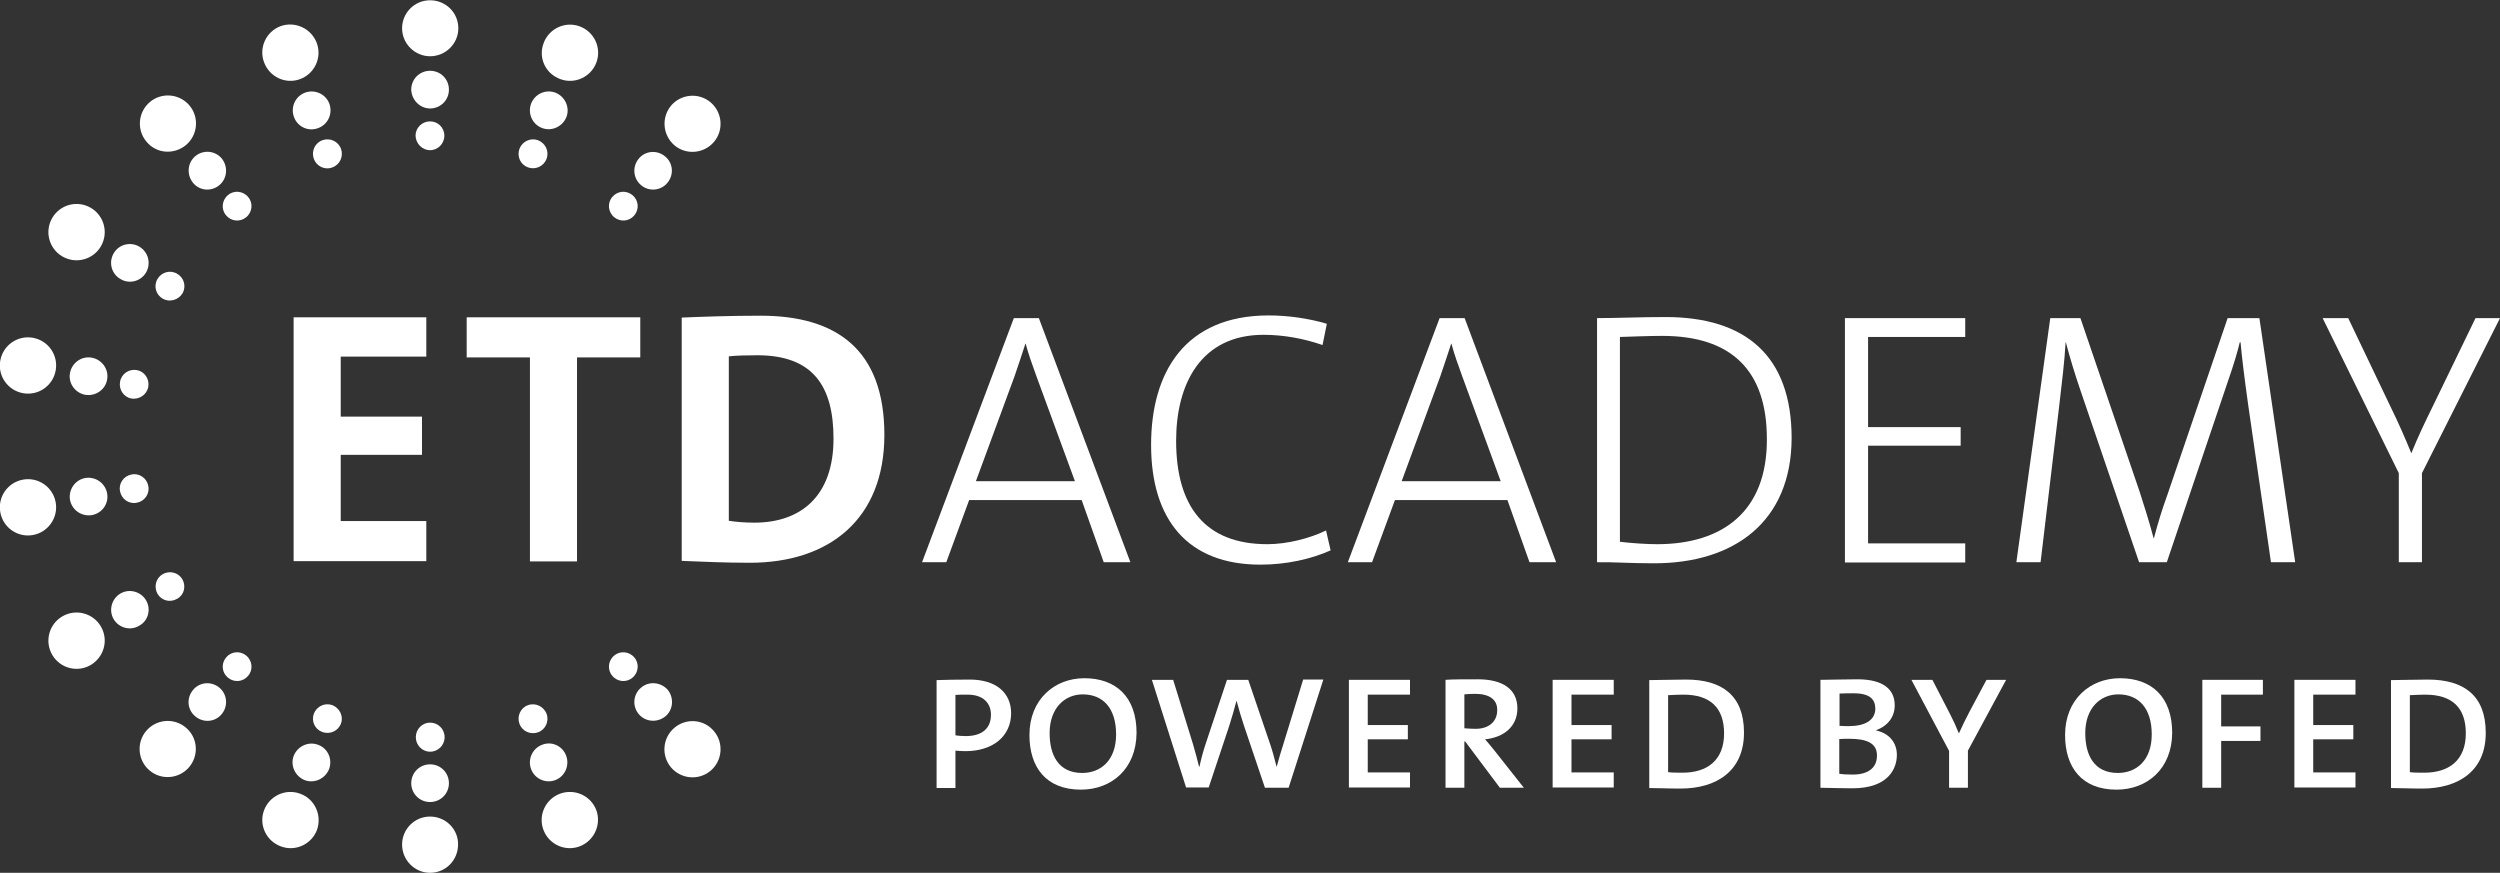 <?xml version="1.0" encoding="utf-8"?>
<!-- Generator: Adobe Illustrator 26.0.2, SVG Export Plug-In . SVG Version: 6.00 Build 0)  -->
<svg version="1.1" id="Laag_1" xmlns="http://www.w3.org/2000/svg" xmlns:xlink="http://www.w3.org/1999/xlink" x="0px" y="0px"
	 viewBox="0 0 928.9 324.3" style="enable-background:new 0 0 928.9 324.3;" xml:space="preserve">
<rect x="0" y="0" width="928.9" height="324.3" fill="#333333" stroke="none"/>
<style type="text/css">
	.st0{fill:#FFFFFF;}
</style>
<g>
	<path class="st0" d="M159.8,20.9c5.8,0,10.5-4.7,10.5-10.4c0-5.8-4.7-10.4-10.5-10.4c-5.8,0-10.4,4.7-10.4,10.4
		C149.4,16.2,154.1,20.9,159.8,20.9"/>
	<path class="st0" d="M111.5,29.4c5.4-2,8.2-8,6.2-13.4c-2-5.4-8-8.2-13.4-6.3c-5.4,2-8.2,8-6.2,13.4
		C100.1,28.6,106.1,31.4,111.5,29.4"/>
	<path class="st0" d="M69.1,53.9c4.4-3.7,5-10.3,1.3-14.7c-3.7-4.4-10.3-5-14.7-1.3c-4.4,3.7-5,10.3-1.3,14.7
		C58,57.1,64.6,57.6,69.1,53.9"/>
	<path class="st0" d="M37.5,91.5c2.9-5,1.2-11.4-3.8-14.3c-5-2.9-11.4-1.2-14.3,3.8c-2.9,5-1.2,11.4,3.8,14.3
		C28.2,98.2,34.6,96.5,37.5,91.5"/>
	<path class="st0" d="M20.7,137.6c1-5.7-2.8-11.1-8.5-12.1c-5.7-1-11.1,2.8-12.1,8.5c-1,5.7,2.8,11.1,8.5,12.1
		C14.3,147.1,19.7,143.3,20.7,137.6"/>
	<path class="st0" d="M20.7,186.7c-1-5.7-6.4-9.5-12.1-8.5c-5.7,1-9.5,6.4-8.5,12.1c1,5.7,6.4,9.5,12.1,8.5
		C17.9,197.8,21.7,192.3,20.7,186.7"/>
	<path class="st0" d="M37.5,232.8c-2.9-5-9.3-6.7-14.3-3.8c-5,2.9-6.7,9.3-3.8,14.3c2.9,5,9.3,6.7,14.3,3.8
		C38.7,244.1,40.4,237.8,37.5,232.8"/>
	<path class="st0" d="M69,270.3c-4.4-3.7-11-3.1-14.7,1.3c-3.7,4.4-3.1,11,1.3,14.7c4.4,3.7,11,3.1,14.7-1.3
		C74,280.6,73.5,274,69,270.3"/>
	<path class="st0" d="M111.5,294.9c-5.4-2-11.4,0.8-13.4,6.2c-2,5.4,0.8,11.4,6.3,13.4c5.4,2,11.4-0.8,13.4-6.2
		C119.7,302.8,116.9,296.8,111.5,294.9"/>
	<path class="st0" d="M159.8,303.4c-5.8,0-10.4,4.7-10.4,10.4c0,5.8,4.7,10.5,10.4,10.5c5.8,0,10.4-4.7,10.4-10.5
		C170.3,308.1,165.6,303.4,159.8,303.4"/>
	<path class="st0" d="M208.1,294.9c-5.4,2-8.2,8-6.2,13.4c2,5.4,8,8.2,13.4,6.2c5.4-2,8.2-8,6.3-13.4
		C219.6,295.7,213.6,292.9,208.1,294.9"/>
	<path class="st0" d="M250.6,270.4c-4.4,3.7-5,10.3-1.3,14.7c3.7,4.4,10.3,5,14.7,1.3c4.4-3.7,5-10.3,1.3-14.7
		C261.6,267.2,255,266.7,250.6,270.4"/>
	<path class="st0" d="M250.6,54c4.4,3.7,11,3.1,14.7-1.3c3.7-4.4,3.1-11-1.3-14.7c-4.4-3.7-11-3.1-14.7,1.3
		C245.7,43.7,246.2,50.2,250.6,54"/>
	<path class="st0" d="M208.2,29.4c5.4,2,11.4-0.8,13.4-6.2c2-5.4-0.8-11.4-6.2-13.4c-5.4-2-11.4,0.8-13.4,6.2
		C199.9,21.5,202.7,27.4,208.2,29.4"/>
</g>
<g>
	<path class="st0" d="M159.8,40.3c3.9,0,7-3.1,7-7c0-3.9-3.1-7-7-7c-3.9,0-7,3.1-7,7C152.9,37.1,156,40.3,159.8,40.3"/>
	<path class="st0" d="M118.2,47.6c3.6-1.3,5.5-5.3,4.2-9c-1.3-3.6-5.3-5.5-9-4.2c-3.6,1.3-5.5,5.3-4.2,9
		C110.5,47.1,114.5,49,118.2,47.6"/>
	<path class="st0" d="M81.5,68.8c3-2.5,3.3-6.9,0.9-9.9c-2.5-3-6.9-3.3-9.8-0.9c-3,2.5-3.3,6.9-0.9,9.9
		C74.1,70.9,78.5,71.3,81.5,68.8"/>
	<path class="st0" d="M54.3,101.2c1.9-3.4,0.8-7.6-2.6-9.6c-3.3-1.9-7.6-0.8-9.5,2.6c-1.9,3.3-0.8,7.6,2.6,9.5
		C48.1,105.7,52.4,104.5,54.3,101.2"/>
	<path class="st0" d="M39.8,141c0.7-3.8-1.9-7.4-5.7-8.1c-3.8-0.7-7.4,1.9-8.1,5.7c-0.7,3.8,1.9,7.4,5.7,8.1
		C35.5,147.3,39.2,144.8,39.8,141"/>
	<path class="st0" d="M39.8,183.3c-0.7-3.8-4.3-6.3-8.1-5.7c-3.8,0.7-6.3,4.3-5.7,8.1c0.7,3.8,4.3,6.3,8.1,5.7
		C38,190.7,40.5,187.1,39.8,183.3"/>
	<path class="st0" d="M54.3,223.1c-1.9-3.3-6.2-4.5-9.5-2.6c-3.3,1.9-4.5,6.2-2.6,9.5c1.9,3.3,6.2,4.5,9.5,2.5
		C55.1,230.7,56.2,226.4,54.3,223.1"/>
	<path class="st0" d="M81.5,255.5c-3-2.5-7.4-2.1-9.8,0.9c-2.5,3-2.1,7.4,0.9,9.8c3,2.5,7.4,2.1,9.8-0.9
		C84.8,262.4,84.5,258,81.5,255.5"/>
	<path class="st0" d="M118.1,276.7c-3.6-1.3-7.6,0.6-9,4.2c-1.3,3.6,0.6,7.6,4.2,9c3.6,1.3,7.6-0.6,9-4.2
		C123.6,282,121.8,278,118.1,276.7"/>
	<path class="st0" d="M159.8,284c-3.9,0-7,3.1-7,7c0,3.9,3.1,7,7,7c3.9,0,7-3.1,7-7C166.8,287.1,163.7,284,159.8,284"/>
	<path class="st0" d="M201.5,276.7c-3.6,1.3-5.5,5.3-4.2,9c1.3,3.6,5.3,5.5,8.9,4.2c3.6-1.3,5.5-5.3,4.2-9
		C209.1,277.2,205.1,275.3,201.5,276.7"/>
	<path class="st0" d="M238.2,255.5c-3,2.5-3.3,6.9-0.9,9.8c2.5,3,6.9,3.3,9.9,0.9c3-2.5,3.3-6.9,0.9-9.9
		C245.5,253.4,241.1,253,238.2,255.5"/>
	<path class="st0" d="M238.2,68.8c2.9,2.5,7.4,2.1,9.8-0.9c2.5-3,2.1-7.4-0.9-9.8c-3-2.5-7.4-2.1-9.8,0.9
		C234.9,61.9,235.2,66.3,238.2,68.8"/>
	<path class="st0" d="M201.5,47.6c3.6,1.3,7.6-0.6,9-4.2c1.3-3.6-0.6-7.6-4.2-9c-3.6-1.3-7.6,0.5-9,4.2
		C196,42.3,197.9,46.3,201.5,47.6"/>
</g>
<g>
	<path class="st0" d="M159.8,55.8c2.9,0,5.3-2.4,5.3-5.4c0-3-2.4-5.3-5.3-5.3c-3,0-5.4,2.4-5.4,5.3
		C154.5,53.4,156.9,55.8,159.8,55.8"/>
	<path class="st0" d="M123.5,62.2c2.8-1,4.2-4.1,3.2-6.9c-1-2.8-4.1-4.2-6.9-3.2c-2.8,1-4.2,4.1-3.2,6.9
		C117.6,61.8,120.7,63.3,123.5,62.2"/>
	<path class="st0" d="M91.5,80.7c2.3-1.9,2.6-5.3,0.7-7.5c-1.9-2.3-5.3-2.6-7.5-0.7c-2.3,1.9-2.6,5.3-0.7,7.5
		C85.9,82.3,89.2,82.6,91.5,80.7"/>
	<path class="st0" d="M67.8,109c1.5-2.6,0.6-5.8-2-7.3c-2.6-1.5-5.8-0.6-7.3,2c-1.5,2.6-0.6,5.8,2,7.3C63,112.4,66.3,111.5,67.8,109
		"/>
	<path class="st0" d="M55.1,143.7c0.5-2.9-1.4-5.7-4.3-6.2c-2.9-0.5-5.7,1.4-6.2,4.4c-0.5,2.9,1.4,5.7,4.3,6.2
		C51.8,148.5,54.6,146.6,55.1,143.7"/>
	<path class="st0" d="M55.1,180.6c-0.5-2.9-3.3-4.9-6.2-4.3c-2.9,0.5-4.9,3.3-4.3,6.2c0.5,2.9,3.3,4.9,6.2,4.3
		C53.7,186.3,55.7,183.5,55.1,180.6"/>
	<path class="st0" d="M67.8,215.3c-1.5-2.6-4.7-3.4-7.3-2c-2.6,1.5-3.4,4.7-2,7.3c1.5,2.6,4.7,3.4,7.3,1.9
		C68.4,221.1,69.2,217.9,67.8,215.3"/>
	<path class="st0" d="M91.5,243.6c-2.3-1.9-5.6-1.6-7.5,0.7c-1.9,2.3-1.6,5.6,0.7,7.5c2.3,1.9,5.6,1.6,7.5-0.7
		C94.1,248.9,93.8,245.5,91.5,243.6"/>
	<path class="st0" d="M123.5,262c-2.8-1-5.8,0.4-6.9,3.2c-1,2.8,0.4,5.8,3.2,6.8c2.8,1,5.9-0.4,6.9-3.2
		C127.7,266.1,126.2,263.1,123.5,262"/>
	<path class="st0" d="M159.8,268.5c-2.9,0-5.3,2.4-5.3,5.4c0,3,2.4,5.4,5.3,5.4c3,0,5.4-2.4,5.4-5.4
		C165.2,270.9,162.8,268.5,159.8,268.5"/>
	<path class="st0" d="M196.2,262c-2.8,1-4.2,4.1-3.2,6.9c1,2.8,4.1,4.2,6.9,3.2c2.8-1,4.2-4.1,3.2-6.9C202,262.5,199,261,196.2,262"
		/>
	<path class="st0" d="M228.2,243.6c-2.3,1.9-2.6,5.3-0.7,7.5c1.9,2.3,5.3,2.6,7.5,0.7c2.3-1.9,2.6-5.3,0.7-7.5
		C233.8,242,230.4,241.7,228.2,243.6"/>
	<path class="st0" d="M228.2,80.7c2.3,1.9,5.6,1.6,7.5-0.7c1.9-2.3,1.6-5.6-0.7-7.5c-2.3-1.9-5.6-1.6-7.5,0.7
		C225.6,75.4,225.9,78.8,228.2,80.7"/>
	<path class="st0" d="M196.2,62.2c2.8,1,5.8-0.4,6.9-3.2c1-2.8-0.4-5.8-3.2-6.9c-2.8-1-5.8,0.4-6.9,3.2
		C192,58.2,193.4,61.2,196.2,62.2"/>
</g>
<g>
	<path class="st0" d="M410.1,208.9l-8.2-23.1h-41.8l-8.5,23.1h-9l34.1-90.7h9.3l34,90.7H410.1z M385.1,139.8c-1.6-4.4-3-8.3-4-12.1
		H381c-1.2,3.8-2.6,7.8-4,12l-14.4,39.1h36.8L385.1,139.8z"/>
	<path class="st0" d="M468.3,209.8c-27.1,0-40.6-16.8-40.6-44.5c0-27,12.6-48.1,43.7-48.1c7.1,0,14.9,1.1,21.6,3.1l-1.6,7.9
		c-6.9-2.4-14.5-3.8-21.9-3.8c-23.2,0-32.5,18.1-32.5,39.4c0,24.3,10.7,38.4,33.9,38.4c7.4,0,15.9-2.2,21.8-5.1l1.7,7.4
		C487.2,207.7,478.1,209.8,468.3,209.8z"/>
	<path class="st0" d="M568.3,208.9l-8.2-23.1h-41.8l-8.5,23.1h-9l34.1-90.7h9.3l34,90.7H568.3z M543.3,139.8c-1.6-4.4-3-8.3-4-12.1
		h-0.1c-1.2,3.8-2.6,7.8-4,12l-14.4,39.1h36.8L543.3,139.8z"/>
	<path class="st0" d="M614.6,209.3c-9,0-15.3-0.5-21.2-0.4v-90.7c7,0,16.5-0.4,25.4-0.4c29.8,0,46.9,14.4,46.9,45
		C665.6,194,644.2,209.3,614.6,209.3z M617.6,124.8c-5.2,0-11.8,0.3-15.7,0.4v76.1c4,0.5,9.9,0.9,13.8,0.9c24.2,0,40.8-12,40.8-38.8
		C656.6,137.5,643.2,124.8,617.6,124.8z"/>
	<path class="st0" d="M685.5,208.9v-90.7h44.7v7h-36.1v33.5h34.4v6.9h-34.4v36.3h36.1v7.1H685.5z"/>
	<path class="st0" d="M843.8,208.9l-8.5-58.7c-1.5-10.8-2.4-18.3-2.8-23h-0.3c-0.8,3.4-2.2,8.2-4.3,14.2l-22.8,67.5h-10.3
		l-21.6-63.3c-2.4-7-4.2-13-5.6-18.4h-0.1c-0.4,7-1.3,14.4-2.4,23.8l-6.9,57.9h-9l12.6-90.7H773l22,64.5c1.5,4.6,3.6,11.2,5.2,17.3
		h0.1c1.6-6,3-10.6,5-16.1l22.4-65.7h11.8l13.3,90.7H843.8z"/>
	<path class="st0" d="M899.9,175.8v33.1h-8.6v-33.1L863,118.2h9.5l16.1,33.7c2.7,5.5,5.1,11,7.3,16.4h0.1c2.3-5.8,5.2-11.8,8.1-17.7
		l15.7-32.4h9.1L899.9,175.8z"/>
</g>
<g>
	<path class="st0" d="M109.1,208.6v-90.7h49.3v14.6h-31.8v22.3h30.2v14.2h-30.2v24.6h31.8v14.9H109.1z"/>
	<path class="st0" d="M214.4,132.8v75.8h-17.5v-75.8h-23.5v-14.9h64.5v14.9H214.4z"/>
	<path class="st0" d="M278.6,209.1c-9.4,0-17.6-0.4-25.3-0.7V118c7.1-0.3,18.1-0.7,29.3-0.7c28.1,0,46,12.5,46,44.3
		C328.6,192.9,308.1,209.1,278.6,209.1z M281.4,132c-4,0-7.8,0.1-10.6,0.4v61.1c2.4,0.4,6,0.7,9.5,0.7c17.1,0,29.4-9.7,29.4-31.2
		C309.7,143.5,302.1,132,281.4,132z"/>
</g>
<g>
	<path class="st0" d="M358.7,279.1c-1.2,0-2.6-0.1-3.7-0.2v13.9h-7v-40.1c3.2-0.1,7.6-0.2,12.3-0.2c9.7,0,15.4,4.8,15.4,12.6
		C375.6,273.6,368.9,279.1,358.7,279.1z M359.5,258.1c-1.9,0-3.3,0-4.5,0.1v15c1,0.2,2.6,0.3,3.8,0.3c5.9,0,9.4-2.7,9.4-7.9
		C368.2,261.2,365.3,258.1,359.5,258.1z"/>
	<path class="st0" d="M401.6,293.4c-13,0-19.1-8.4-19.1-20.3c0-13.3,9.4-21.1,20.4-21.1c11.8,0,19.4,7,19.4,20.3
		C422.2,285.7,413,293.4,401.6,293.4z M402.3,258c-6.6,0-12.3,5-12.3,14.4c0,8.2,3.3,14.8,12.1,14.8c7,0,12.6-4.8,12.6-14.3
		C414.7,263.2,409.9,258,402.3,258z"/>
	<path class="st0" d="M478.8,292.7H470l-7.8-23.1c-0.9-2.7-1.9-6-2.7-9.1h-0.1c-0.8,3-1.7,6.2-2.7,9.3l-7.6,22.8h-8.4L428,252.6h7.9
		l7.4,24c0.9,3.1,1.6,5.7,2.2,8.2h0.2c0.5-2.5,1.3-5.5,2.2-8.2l8-24h7.9l8.1,23.8c0.8,2.3,1.7,5.6,2.4,8.4h0.1
		c0.7-2.6,1.6-5.8,2.5-8.5l7.3-23.8h7.5L478.8,292.7z"/>
	<path class="st0" d="M501.2,292.7v-40.1h22.7v5.5h-15.7v11.3h14.9v5.3h-14.9v12.3h15.7v5.6H501.2z"/>
	<path class="st0" d="M557.3,292.7l-12.9-17.2h-0.3v17.2h-7v-40.1c2.6-0.2,7.2-0.2,12-0.2c9.3,0,14.7,3.7,14.7,10.8
		c0,6.8-5.1,10.8-12,11.5c1,1.1,2.2,2.6,3.5,4.2l10.9,13.8H557.3z M548.1,257.8c-1.7,0-2.9,0.1-4,0.2v12.6c1.2,0.1,2.8,0.2,4.2,0.2
		c4.9,0,8-2.7,8-6.9C556.4,259.8,553.2,257.8,548.1,257.8z"/>
	<path class="st0" d="M576.9,292.7v-40.1h22.7v5.5h-15.7v11.3h14.9v5.3h-14.9v12.3h15.7v5.6H576.9z"/>
	<path class="st0" d="M624.4,293c-4.8,0-8.4-0.2-11.6-0.2v-40.1c3.4,0,9.2-0.2,13.7-0.2c13.2,0,21.5,5.8,21.5,19.7
		C648,286.4,637.9,293,624.4,293z M625.5,258.1c-1.7,0-3.9,0.1-5.7,0.2v28.6c1.2,0.2,3.6,0.2,5.4,0.2c9.1,0,15.4-4.6,15.4-14.6
		C640.6,263,635.5,258.1,625.5,258.1z"/>
	<path class="st0" d="M688.3,292.9c-2.7,0-7.1-0.1-11.9-0.2v-40.1c3.4,0,8.4-0.2,13.7-0.2c9.9,0,13.9,3.9,13.9,9.7
		c0,4.2-2.5,7.6-6.9,9.2v0.1c5.2,1.2,7.7,4.8,7.7,9.1C704.8,285.6,701.6,292.9,688.3,292.9z M688.7,257.6c-1.8,0-3.6,0-5.2,0.1v12
		c1.5,0.1,2.9,0.1,3.4,0.1c6.1,0,9.9-2.2,9.9-6.6C696.7,259.9,694.9,257.6,688.7,257.6z M687.1,274.5c-0.8,0-2.7,0-3.7,0.1v12.9
		c1.2,0.2,2.9,0.3,5,0.3c6.2,0,9-2.9,9-7C697.5,275.9,693.2,274.5,687.1,274.5z"/>
	<path class="st0" d="M731.2,278.9v13.8h-7V279l-14-26.4h7.8l6.5,12.6c1.2,2.3,2.3,4.7,3.3,7.2h0.1c1.2-2.7,2.5-5.3,3.8-7.8l6.4-12
		h7.3L731.2,278.9z"/>
	<path class="st0" d="M786.4,293.4c-13,0-19.1-8.4-19.1-20.3c0-13.3,9.4-21.1,20.4-21.1c11.8,0,19.4,7,19.4,20.3
		C807,285.7,797.8,293.4,786.4,293.4z M787.1,258c-6.6,0-12.3,5-12.3,14.4c0,8.2,3.3,14.8,12.1,14.8c7,0,12.6-4.8,12.6-14.3
		C799.5,263.2,794.7,258,787.1,258z"/>
	<path class="st0" d="M825.3,258.1v11.8h14.6v5.4h-14.6v17.4h-7v-40.1h22.5v5.5H825.3z"/>
	<path class="st0" d="M852.5,292.7v-40.1h22.7v5.5h-15.7v11.3h14.9v5.3h-14.9v12.3h15.7v5.6H852.5z"/>
	<path class="st0" d="M900,293c-4.8,0-8.4-0.2-11.6-0.2v-40.1c3.4,0,9.2-0.2,13.7-0.2c13.2,0,21.5,5.8,21.5,19.7
		C923.7,286.4,913.5,293,900,293z M901.1,258.1c-1.7,0-3.9,0.1-5.7,0.2v28.6c1.2,0.2,3.6,0.2,5.4,0.2c9.1,0,15.4-4.6,15.4-14.6
		C916.2,263,911.2,258.1,901.1,258.1z"/>
</g>
</svg>
